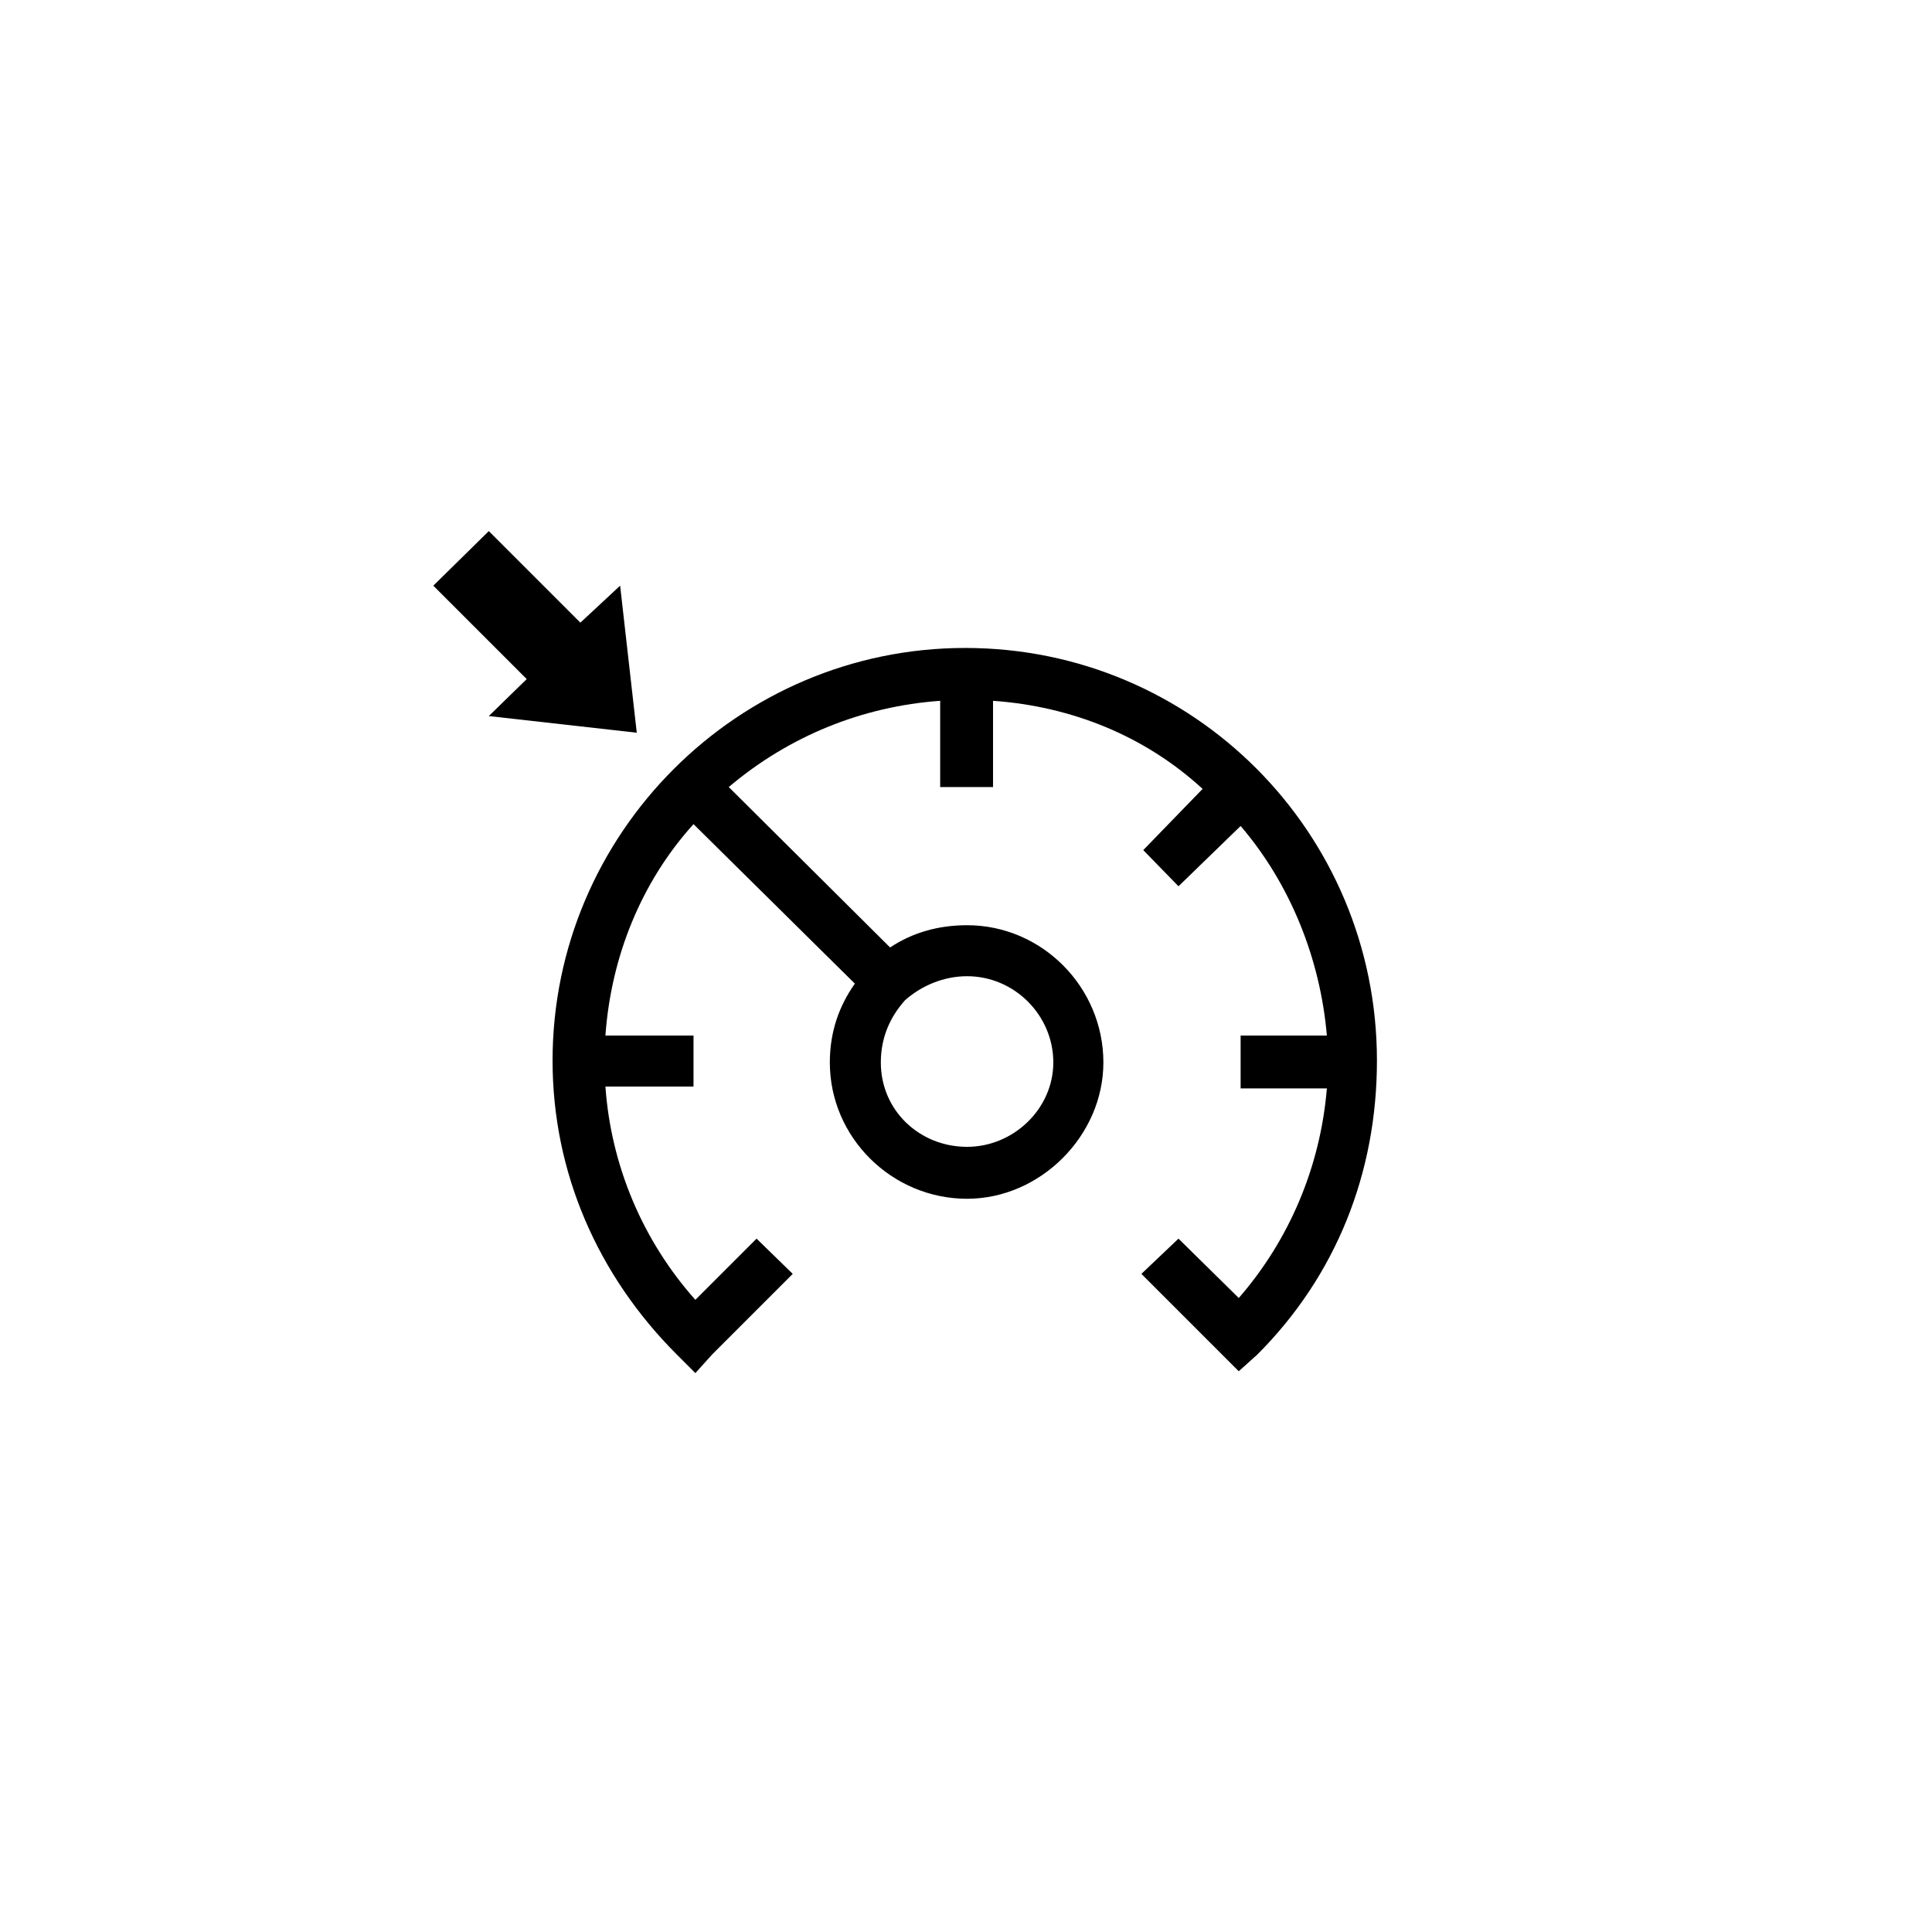 <?xml version="1.0" encoding="UTF-8"?>
<!-- Generated by Pixelmator Pro 3.5.8 -->
<svg width="1000" height="1000" viewBox="0 0 1000 1000" xmlns="http://www.w3.org/2000/svg">
    <g id="VERT">
        <g id="IMG3ALL0201">
            <path id="path2" fill="#000000" stroke="none" d="M 350.324 701.115 C 309.527 660.318 286.008 607.041 286.008 548.965 C 286.008 431.373 382.002 335.38 499.594 335.38 C 617.666 335.38 712.7 430.893 712.7 548.965 C 712.7 607.041 691.581 660.318 650.784 701.115 L 641.184 709.754 L 590.788 659.358 L 609.986 641.119 L 641.184 671.837 C 667.103 642.079 683.422 604.161 686.781 563.364 L 642.144 563.364 L 642.144 536.006 L 686.781 536.006 C 683.422 496.649 668.063 457.771 642.144 427.533 L 609.986 458.731 L 591.748 440.013 L 622.466 408.335 C 592.708 380.977 554.79 365.618 513.993 362.738 L 513.993 407.375 L 486.635 407.375 L 486.635 362.738 C 446.317 365.618 408.4 380.977 377.202 407.375 L 460.716 490.409 C 472.236 482.73 485.675 478.89 500.554 478.89 C 539.431 478.89 571.109 511.048 571.109 549.925 C 571.109 587.843 538.471 620.48 500.554 620.48 C 461.676 620.48 429.519 588.803 429.519 549.925 C 429.519 534.086 434.318 520.647 442.478 509.128 L 358.963 426.573 C 331.605 456.811 316.246 495.689 313.366 536.006 L 358.963 536.006 L 358.963 562.404 L 313.366 562.404 C 316.246 603.202 332.565 642.079 359.923 672.797 L 391.601 641.119 L 410.32 659.358 L 368.563 701.115 L 359.923 710.714 Z M 468.396 517.767 C 460.716 526.407 455.917 536.966 455.917 549.925 C 455.917 574.883 476.075 593.602 500.554 593.602 C 524.552 593.602 545.191 573.924 545.191 549.925 C 545.191 525.447 525.032 505.288 500.554 505.288 C 488.555 505.288 477.035 510.088 468.396 517.767 Z"/>
            <path id="fleche" fill="#000000" stroke="none" d="M 224.28 303.14 L 253.002 274.896 L 300.394 322.288 L 320.978 303.14 L 329.594 379.254 L 253.002 370.637 L 272.629 351.489 Z"/>
        </g>
    </g>
</svg>
